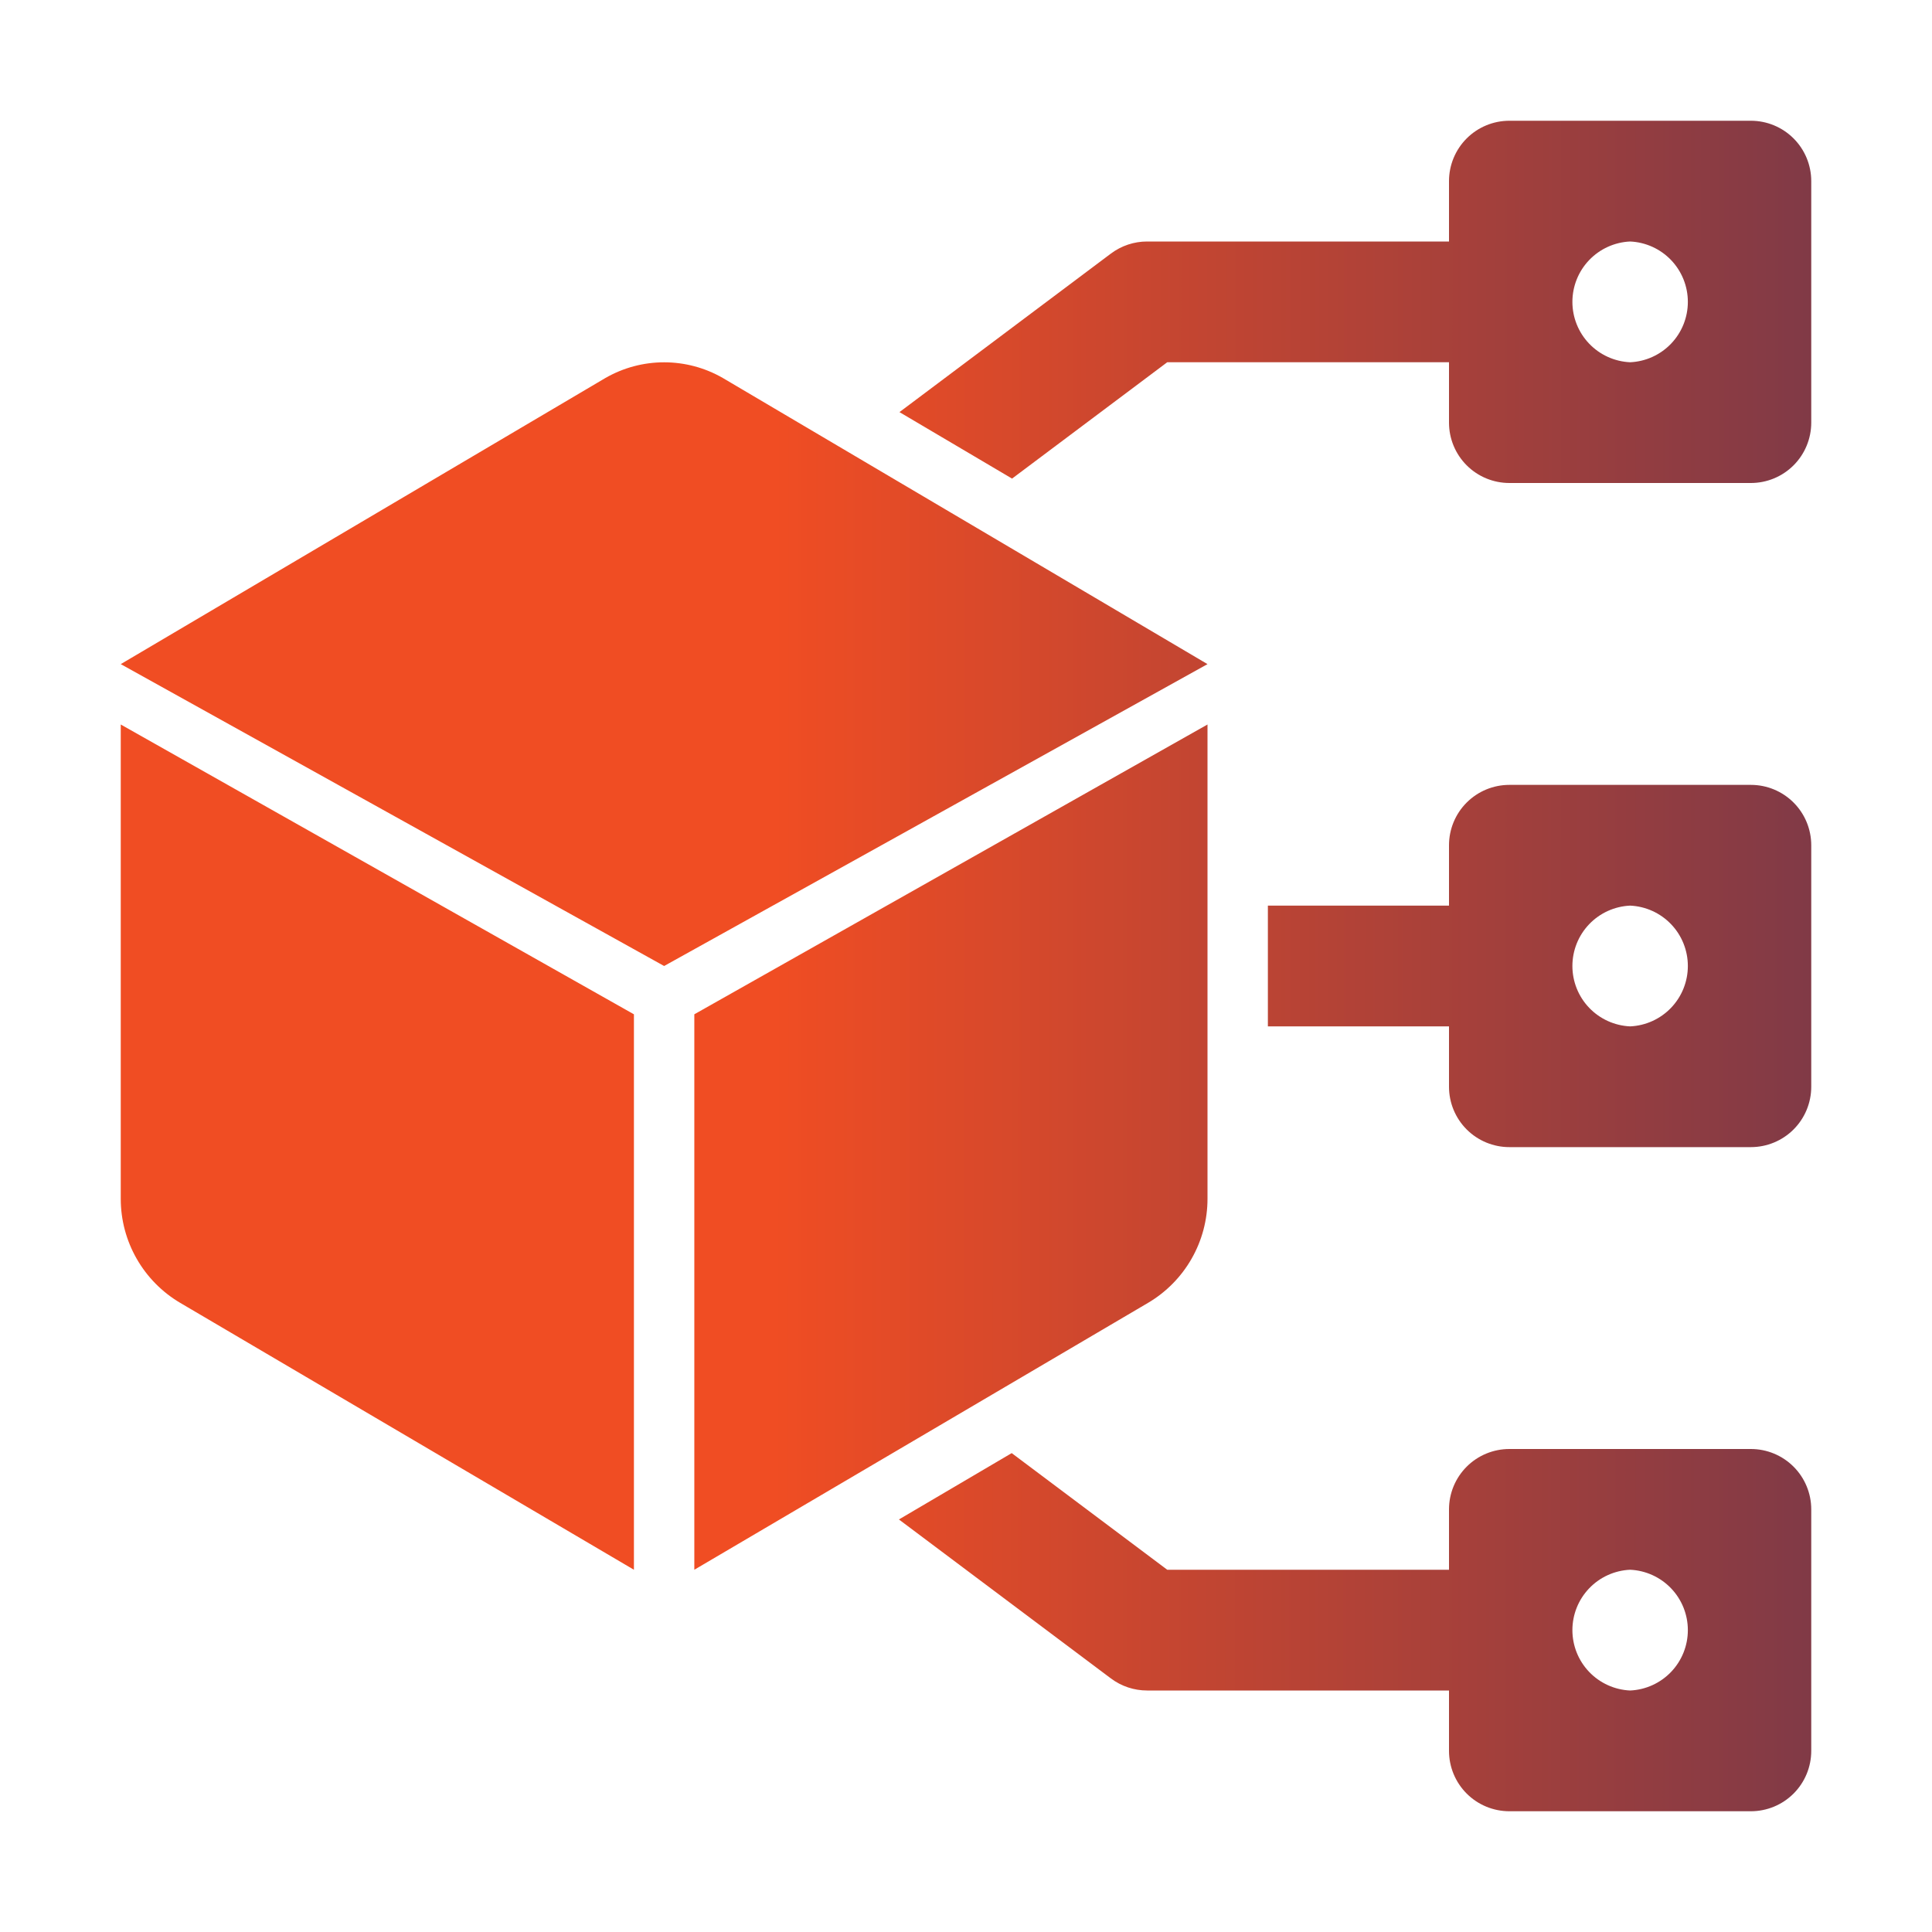 <?xml version="1.0" encoding="UTF-8"?>
<svg xmlns="http://www.w3.org/2000/svg" width="100" height="100" viewBox="0 0 100 100" fill="none">
  <g id="Robust Feature Set">
    <g id="Group">
      <path id="Vector" d="M90.625 40.625H78.125C77.296 40.625 76.501 40.954 75.915 41.54C75.329 42.126 75 42.921 75 43.75V46.875H65.625V53.125H75V56.25C75 57.079 75.329 57.874 75.915 58.46C76.501 59.046 77.296 59.375 78.125 59.375H90.625C91.454 59.375 92.249 59.046 92.835 58.46C93.421 57.874 93.75 57.079 93.75 56.25V43.75C93.75 42.921 93.421 42.126 92.835 41.54C92.249 40.954 91.454 40.625 90.625 40.625ZM84.375 53.125C83.57 53.089 82.811 52.744 82.254 52.162C81.697 51.58 81.387 50.805 81.387 50C81.387 49.195 81.697 48.42 82.254 47.838C82.811 47.256 83.57 46.911 84.375 46.875C85.18 46.911 85.939 47.256 86.496 47.838C87.053 48.42 87.363 49.195 87.363 50C87.363 50.805 87.053 51.58 86.496 52.162C85.939 52.744 85.18 53.089 84.375 53.125ZM6.25 37.5L32.812 52.5V81.25L9.331 67.438C8.393 66.886 7.615 66.098 7.075 65.153C6.534 64.208 6.25 63.139 6.25 62.05V37.5ZM90.625 75H78.125C77.296 75 76.501 75.329 75.915 75.915C75.329 76.501 75 77.296 75 78.125V81.25H60.416L52.366 75.213L46.528 78.647L57.5 86.875C58.041 87.281 58.697 87.5 59.375 87.5H75V90.625C75 91.454 75.329 92.249 75.915 92.835C76.501 93.421 77.296 93.75 78.125 93.75H90.625C91.454 93.75 92.249 93.421 92.835 92.835C93.421 92.249 93.75 91.454 93.75 90.625V78.125C93.75 77.296 93.421 76.501 92.835 75.915C92.249 75.329 91.454 75 90.625 75ZM84.375 87.5C83.57 87.464 82.811 87.119 82.254 86.537C81.697 85.955 81.387 85.18 81.387 84.375C81.387 83.57 81.697 82.795 82.254 82.213C82.811 81.631 83.57 81.286 84.375 81.25C85.18 81.286 85.939 81.631 86.496 82.213C87.053 82.795 87.363 83.57 87.363 84.375C87.363 85.18 87.053 85.955 86.496 86.537C85.939 87.119 85.18 87.464 84.375 87.5ZM62.5 37.5L35.938 52.5V81.25L59.419 67.438C60.357 66.886 61.135 66.098 61.675 65.153C62.216 64.208 62.5 63.139 62.5 62.05V37.5ZM90.625 6.25H78.125C77.296 6.25 76.501 6.579 75.915 7.165C75.329 7.751 75 8.546 75 9.375V12.5H59.375C58.699 12.499 58.041 12.719 57.5 13.125L46.556 21.331L52.384 24.772L60.416 18.75H75V21.875C75 22.704 75.329 23.499 75.915 24.085C76.501 24.671 77.296 25 78.125 25H90.625C91.454 25 92.249 24.671 92.835 24.085C93.421 23.499 93.75 22.704 93.75 21.875V9.375C93.75 8.546 93.421 7.751 92.835 7.165C92.249 6.579 91.454 6.25 90.625 6.25ZM84.375 18.75C83.57 18.714 82.811 18.369 82.254 17.787C81.697 17.205 81.387 16.43 81.387 15.625C81.387 14.82 81.697 14.045 82.254 13.463C82.811 12.881 83.57 12.536 84.375 12.5C85.18 12.536 85.939 12.881 86.496 13.463C87.053 14.045 87.363 14.82 87.363 15.625C87.363 16.43 87.053 17.205 86.496 17.787C85.939 18.369 85.18 18.714 84.375 18.75ZM6.25 34.375L34.375 50L62.5 34.375L37.409 19.562C36.486 19.032 35.44 18.753 34.375 18.753C33.31 18.753 32.264 19.032 31.341 19.562L6.25 34.375Z" fill="url(#paint0_linear_1033_236)"></path>
    </g>
  </g>
  <defs>
    <linearGradient id="paint0_linear_1033_236" x1="6.25" y1="50" x2="138.338" y2="50.051" gradientUnits="userSpaceOnUse">
      <stop offset="0.256" stop-color="#F04D23"></stop>
      <stop offset="1" stop-color="#242A64"></stop>
    </linearGradient>
  </defs>
</svg>
